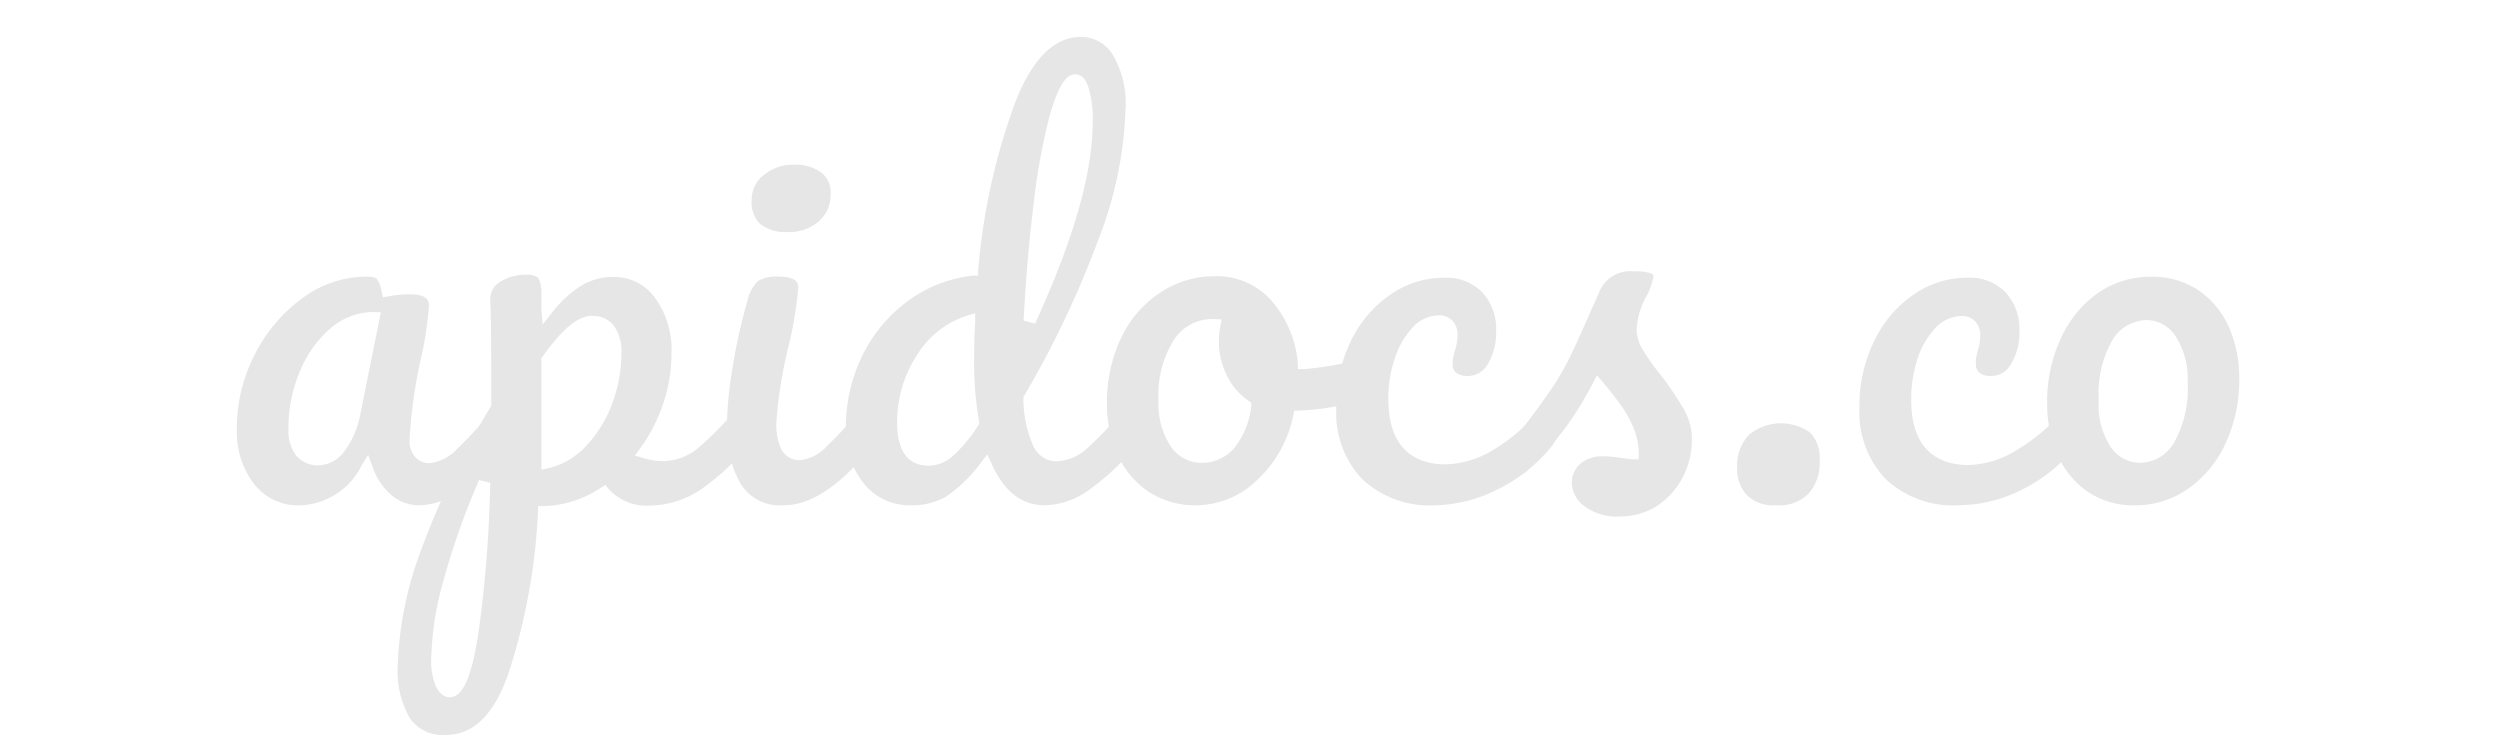 <svg xmlns="http://www.w3.org/2000/svg" viewBox="0 0 149.67 45"><defs><style>.cls-1{fill:#e6e6e6;}</style></defs><title>logo-nav</title><g id="Layer_1" data-name="Layer 1"><path class="cls-1" d="M25.06,30.25a2.5,2.5,0,0,1-1.61-.6,3.82,3.82,0,0,1-1.15-1.72l-.26-.7-.39.63A4.26,4.26,0,0,1,18,30.25,3.31,3.31,0,0,1,15.23,29a5.15,5.15,0,0,1-1.05-3.36,9.6,9.6,0,0,1,1.09-4.45,9.34,9.34,0,0,1,2.89-3.38,6.47,6.47,0,0,1,3.77-1.25c.47,0,.6.1.62.13a1.67,1.67,0,0,1,.3.77l.08.34.34-.06a6.62,6.62,0,0,1,1.28-.12c1.13,0,1.13.48,1.13.71a21.54,21.54,0,0,1-.45,3,29.17,29.17,0,0,0-.71,5,1.44,1.44,0,0,0,.31,1,1.11,1.11,0,0,0,.87.4,2.6,2.6,0,0,0,1.65-.84,26.26,26.26,0,0,0,2.25-2.46.75.75,0,0,1,.55-.29.34.34,0,0,1,.32.19,1.64,1.64,0,0,1,.17.82,2.44,2.44,0,0,1-.49,1.65,15.31,15.31,0,0,1-2.59,2.57A4.2,4.2,0,0,1,25.06,30.25ZM22.34,18.68a4,4,0,0,0-2.58,1,6.77,6.77,0,0,0-1.82,2.59,8.52,8.52,0,0,0-.67,3.37,2.49,2.49,0,0,0,.46,1.63,1.67,1.67,0,0,0,1.33.59A2,2,0,0,0,20.63,27a5.42,5.42,0,0,0,.95-2.24l1.22-6.06Z"/><path class="cls-1" d="M26.68,44a2.37,2.37,0,0,1-2.14-1,5.62,5.62,0,0,1-.73-3.09,21.43,21.43,0,0,1,1.35-6.84,47.85,47.85,0,0,1,4.2-8.69l.05-.09v-.1c0-2.94,0-5-.06-6.19a1.22,1.22,0,0,1,.55-1.1,2.82,2.82,0,0,1,1.62-.45,1.07,1.07,0,0,1,.69.17c0,.05.18.22.2.77s0,.89,0,1.14l.08.9.56-.71a6.63,6.63,0,0,1,1.82-1.66,3.68,3.68,0,0,1,1.83-.48,3,3,0,0,1,2.5,1.23,5.28,5.28,0,0,1,1,3.37,9.38,9.38,0,0,1-.5,3,9.79,9.79,0,0,1-1.38,2.67l-.31.42.5.15a4.33,4.33,0,0,0,1.16.19,3.37,3.37,0,0,0,2.15-.81,18.71,18.71,0,0,0,2.4-2.48.72.72,0,0,1,.54-.3.34.34,0,0,1,.32.19,1.64,1.64,0,0,1,.17.82,2.44,2.44,0,0,1-.49,1.65,13.06,13.06,0,0,1-2.75,2.59,5.61,5.61,0,0,1-3.22,1,3,3,0,0,1-2.35-1l-.2-.24-.27.17a6.44,6.44,0,0,1-3.43,1.1h-.33l0,.33a36.89,36.89,0,0,1-1.78,9.72C29.56,42.81,28.33,44,26.68,44Zm2-15.26a44.9,44.9,0,0,0-2.09,5.87,18.75,18.75,0,0,0-.77,4.75A4,4,0,0,0,26.06,41c.21.49.5.74.86.74.79,0,1.31-1.17,1.73-3.89a76.2,76.2,0,0,0,.7-8.95Zm6.79-9.84c-.87,0-1.83.81-3,2.47l-.06.09v.11c0,.89,0,2.18,0,3.93,0,.92,0,1.64,0,2.15l0,.47.46-.1a4.47,4.47,0,0,0,2.2-1.3,7.53,7.53,0,0,0,1.56-2.5,8.56,8.56,0,0,0,.57-3.1,2.61,2.61,0,0,0-.44-1.61A1.54,1.54,0,0,0,35.45,18.92Z"/><path class="cls-1" d="M46.93,30.25A2.79,2.79,0,0,1,44.36,29a6.49,6.49,0,0,1-.84-3.53A22.36,22.36,0,0,1,43.86,22a33,33,0,0,1,.89-4,2.34,2.34,0,0,1,.61-1.16,2.06,2.06,0,0,1,1.24-.28c1.19,0,1.19.47,1.19.67a23.84,23.84,0,0,1-.57,3.46,26.11,26.11,0,0,0-.74,4.61,3.53,3.53,0,0,0,.28,1.57,1.22,1.22,0,0,0,1.15.68,2.56,2.56,0,0,0,1.61-.86,25.59,25.59,0,0,0,2.23-2.44.74.74,0,0,1,.54-.29.34.34,0,0,1,.32.19,1.53,1.53,0,0,1,.18.82,2.5,2.5,0,0,1-.49,1.65C50.36,29.05,48.56,30.25,46.93,30.25Zm.25-16.36a2.43,2.43,0,0,1-1.68-.49A1.82,1.82,0,0,1,45,12a1.88,1.88,0,0,1,.71-1.51,2.75,2.75,0,0,1,1.85-.63,2.57,2.57,0,0,1,1.61.47,1.51,1.51,0,0,1,.56,1.27A2.12,2.12,0,0,1,49,13.27,2.66,2.66,0,0,1,47.18,13.89Z"/><path class="cls-1" d="M62.56,30.25c-1.4,0-2.45-.82-3.2-2.5l-.25-.54-.37.47a8.62,8.62,0,0,1-2.13,2.07,4.13,4.13,0,0,1-2.06.5A3.5,3.5,0,0,1,51.76,29a5,5,0,0,1-1.12-3.37,9.8,9.8,0,0,1,1-4.37A8.93,8.93,0,0,1,54.38,18a8,8,0,0,1,3.89-1.5l.29,0,0-.29a38,38,0,0,1,2.19-10c1-2.63,2.35-4,3.94-4a2.25,2.25,0,0,1,1.89,1,5.77,5.77,0,0,1,.8,3.38,23.38,23.38,0,0,1-1.66,7.85,58.21,58.21,0,0,1-4.45,9.33l0,.1V24a7,7,0,0,0,.58,2.67,1.53,1.53,0,0,0,1.37.95,2.93,2.93,0,0,0,1.91-.82,24.1,24.1,0,0,0,2.33-2.47A.72.72,0,0,1,68,24a.34.34,0,0,1,.32.19,1.64,1.64,0,0,1,.17.82A2.44,2.44,0,0,1,68,26.69a14.29,14.29,0,0,1-2.68,2.55A4.72,4.72,0,0,1,62.56,30.25ZM57.88,18.9a5.5,5.5,0,0,0-3,2.39,7.27,7.27,0,0,0-1.17,4c0,2.14,1,2.59,1.88,2.59A2.19,2.19,0,0,0,57,27.34a8.81,8.81,0,0,0,1.53-1.82l.09-.13,0-.14a19.91,19.91,0,0,1-.3-3.62c0-.49,0-1.29.06-2.37l0-.51ZM64.39,4.45c-.6,0-1,.69-1.51,2.32a38.62,38.62,0,0,0-1,5.43c-.27,2.21-.47,4.55-.6,7l.69.17c2.29-5,3.45-9,3.45-12.09a6.45,6.45,0,0,0-.22-1.91C65.14,5.12,64.93,4.45,64.39,4.45Z"/><path class="cls-1" d="M71.67,30.25a5.12,5.12,0,0,1-2.92-.82,5.27,5.27,0,0,1-1.84-2.2,7.24,7.24,0,0,1-.64-3,9,9,0,0,1,.85-4,6.56,6.56,0,0,1,2.31-2.69,5.78,5.78,0,0,1,3.24-1,4.36,4.36,0,0,1,3.46,1.47,6.53,6.53,0,0,1,1.57,3.75l0,.34.35,0a18.77,18.77,0,0,0,3.48-.62,1.56,1.56,0,0,1,.33-.05c.1,0,.2,0,.29.21a1.65,1.65,0,0,1,.17.83c0,1.19-.47,1.34-.63,1.39a13.51,13.51,0,0,1-3.92.72h-.28l-.06.27a7.23,7.23,0,0,1-2.18,3.9A5.28,5.28,0,0,1,71.67,30.25Zm.88-11.15a2.74,2.74,0,0,0-2.32,1.33,6.13,6.13,0,0,0-.87,3.51,4.59,4.59,0,0,0,.72,2.77,2.23,2.23,0,0,0,1.83,1,2.56,2.56,0,0,0,2-.91,4.86,4.86,0,0,0,1-2.47l0-.22L74.76,24a3.86,3.86,0,0,1-1.32-1.54,4.58,4.58,0,0,1-.47-2,4.68,4.68,0,0,1,.09-.91l.08-.43Z"/><path class="cls-1" d="M85.92,30.25a5.88,5.88,0,0,1-4.38-1.58A5.75,5.75,0,0,1,80,24.46a8.86,8.86,0,0,1,.93-4.16,7.16,7.16,0,0,1,2.41-2.73,5.55,5.55,0,0,1,3.06-.94,3,3,0,0,1,2.34.87,3.2,3.2,0,0,1,.83,2.3,3.67,3.67,0,0,1-.5,2,1.36,1.36,0,0,1-1.18.71,1.1,1.1,0,0,1-.7-.19.57.57,0,0,1-.22-.48A1.62,1.62,0,0,1,87,21.4L87.1,21a3.14,3.14,0,0,0,.16-.94,1.19,1.19,0,0,0-.3-.85,1.06,1.06,0,0,0-.82-.33,2.14,2.14,0,0,0-1.57.73,4.83,4.83,0,0,0-1.06,1.83,7.42,7.42,0,0,0-.39,2.46c0,3.22,1.87,3.9,3.44,3.9a5.8,5.8,0,0,0,2.88-.89,11.2,11.2,0,0,0,2.94-2.6.74.74,0,0,1,.55-.29.34.34,0,0,1,.32.19,1.64,1.64,0,0,1,.17.82,2.55,2.55,0,0,1-.5,1.66,9.64,9.64,0,0,1-3.3,2.63A8.62,8.62,0,0,1,85.92,30.25Z"/><path class="cls-1" d="M97,30.92a3.26,3.26,0,0,1-2.18-.64,1.81,1.81,0,0,1-.72-1.37,1.51,1.51,0,0,1,.48-1.12A2,2,0,0,1,96,27.32a6,6,0,0,1,.87.07l.82.11.42,0,0-.41a4.28,4.28,0,0,0-.38-1.63,7.41,7.41,0,0,0-.85-1.42q-.5-.67-.93-1.17l-.34-.4-.25.47a19.46,19.46,0,0,1-1.84,2.93,23.2,23.2,0,0,1-2,2.22,1.28,1.28,0,0,1-.91.44.63.63,0,0,1-.51-.22.9.9,0,0,1-.22-.63,1.39,1.39,0,0,1,.34-.9l.4-.49a38.6,38.6,0,0,0,2.55-3.44,19.89,19.89,0,0,0,1.14-2.15c.37-.81.87-1.93,1.48-3.33a2,2,0,0,1,2.07-1.12,2.89,2.89,0,0,1,1,.12c.13.06.13.11.13.16a2.41,2.41,0,0,1-.11.47,3.8,3.8,0,0,1-.31.73,4.65,4.65,0,0,0-.59,2A2.34,2.34,0,0,0,98.39,21a12.32,12.32,0,0,0,1,1.41,18.66,18.66,0,0,1,1.44,2.13,3.54,3.54,0,0,1,.46,1.79,4.89,4.89,0,0,1-.55,2.25,4.61,4.61,0,0,1-1.54,1.71A4.05,4.05,0,0,1,97,30.92Z"/><path class="cls-1" d="M106.33,30.25a2.27,2.27,0,0,1-1.76-.62A2.3,2.3,0,0,1,104,28a2.67,2.67,0,0,1,.68-1.94,3,3,0,0,1,3.69-.16,2.19,2.19,0,0,1,.57,1.68,2.76,2.76,0,0,1-.69,2A2.49,2.49,0,0,1,106.33,30.25Z"/><path class="cls-1" d="M117.27,30.25a5.9,5.9,0,0,1-4.39-1.58,5.79,5.79,0,0,1-1.56-4.21,8.86,8.86,0,0,1,.94-4.16,7.05,7.05,0,0,1,2.4-2.73,5.55,5.55,0,0,1,3.06-.94,3,3,0,0,1,2.35.87,3.25,3.25,0,0,1,.83,2.3,3.59,3.59,0,0,1-.51,2,1.34,1.34,0,0,1-1.17.71,1.13,1.13,0,0,1-.71-.19.59.59,0,0,1-.21-.48,2.17,2.17,0,0,1,0-.41l.09-.39a2.86,2.86,0,0,0,.16-.94,1.23,1.23,0,0,0-.29-.85,1.08,1.08,0,0,0-.83-.33,2.16,2.16,0,0,0-1.57.73,4.83,4.83,0,0,0-1.06,1.83,7.69,7.69,0,0,0-.38,2.46c0,3.22,1.87,3.9,3.44,3.9a5.77,5.77,0,0,0,2.87-.89,11.39,11.39,0,0,0,3-2.6.74.74,0,0,1,.54-.29.34.34,0,0,1,.32.19,1.54,1.54,0,0,1,.17.82,2.55,2.55,0,0,1-.5,1.66,9.55,9.55,0,0,1-3.3,2.63A8.58,8.58,0,0,1,117.27,30.25Z"/><path class="cls-1" d="M127.81,30.25a4.8,4.8,0,0,1-2.85-.83,5.25,5.25,0,0,1-1.79-2.21,7.52,7.52,0,0,1-.61-3,9,9,0,0,1,.84-4,6.68,6.68,0,0,1,2.23-2.69,5.51,5.51,0,0,1,3.15-.95,4.91,4.91,0,0,1,2.87.83,5.27,5.27,0,0,1,1.8,2.21,7.47,7.47,0,0,1,.61,3,9,9,0,0,1-.85,4,6.7,6.7,0,0,1-2.27,2.69A5.45,5.45,0,0,1,127.81,30.25Zm.73-11.09a2.46,2.46,0,0,0-2.12,1.28,6.44,6.44,0,0,0-.77,3.5,4.56,4.56,0,0,0,.68,2.77,2.15,2.15,0,0,0,1.81,1,2.41,2.41,0,0,0,2.06-1.29,6.58,6.58,0,0,0,.77-3.48,4.7,4.7,0,0,0-.68-2.74A2.1,2.1,0,0,0,128.54,19.16Z"/></g></svg>